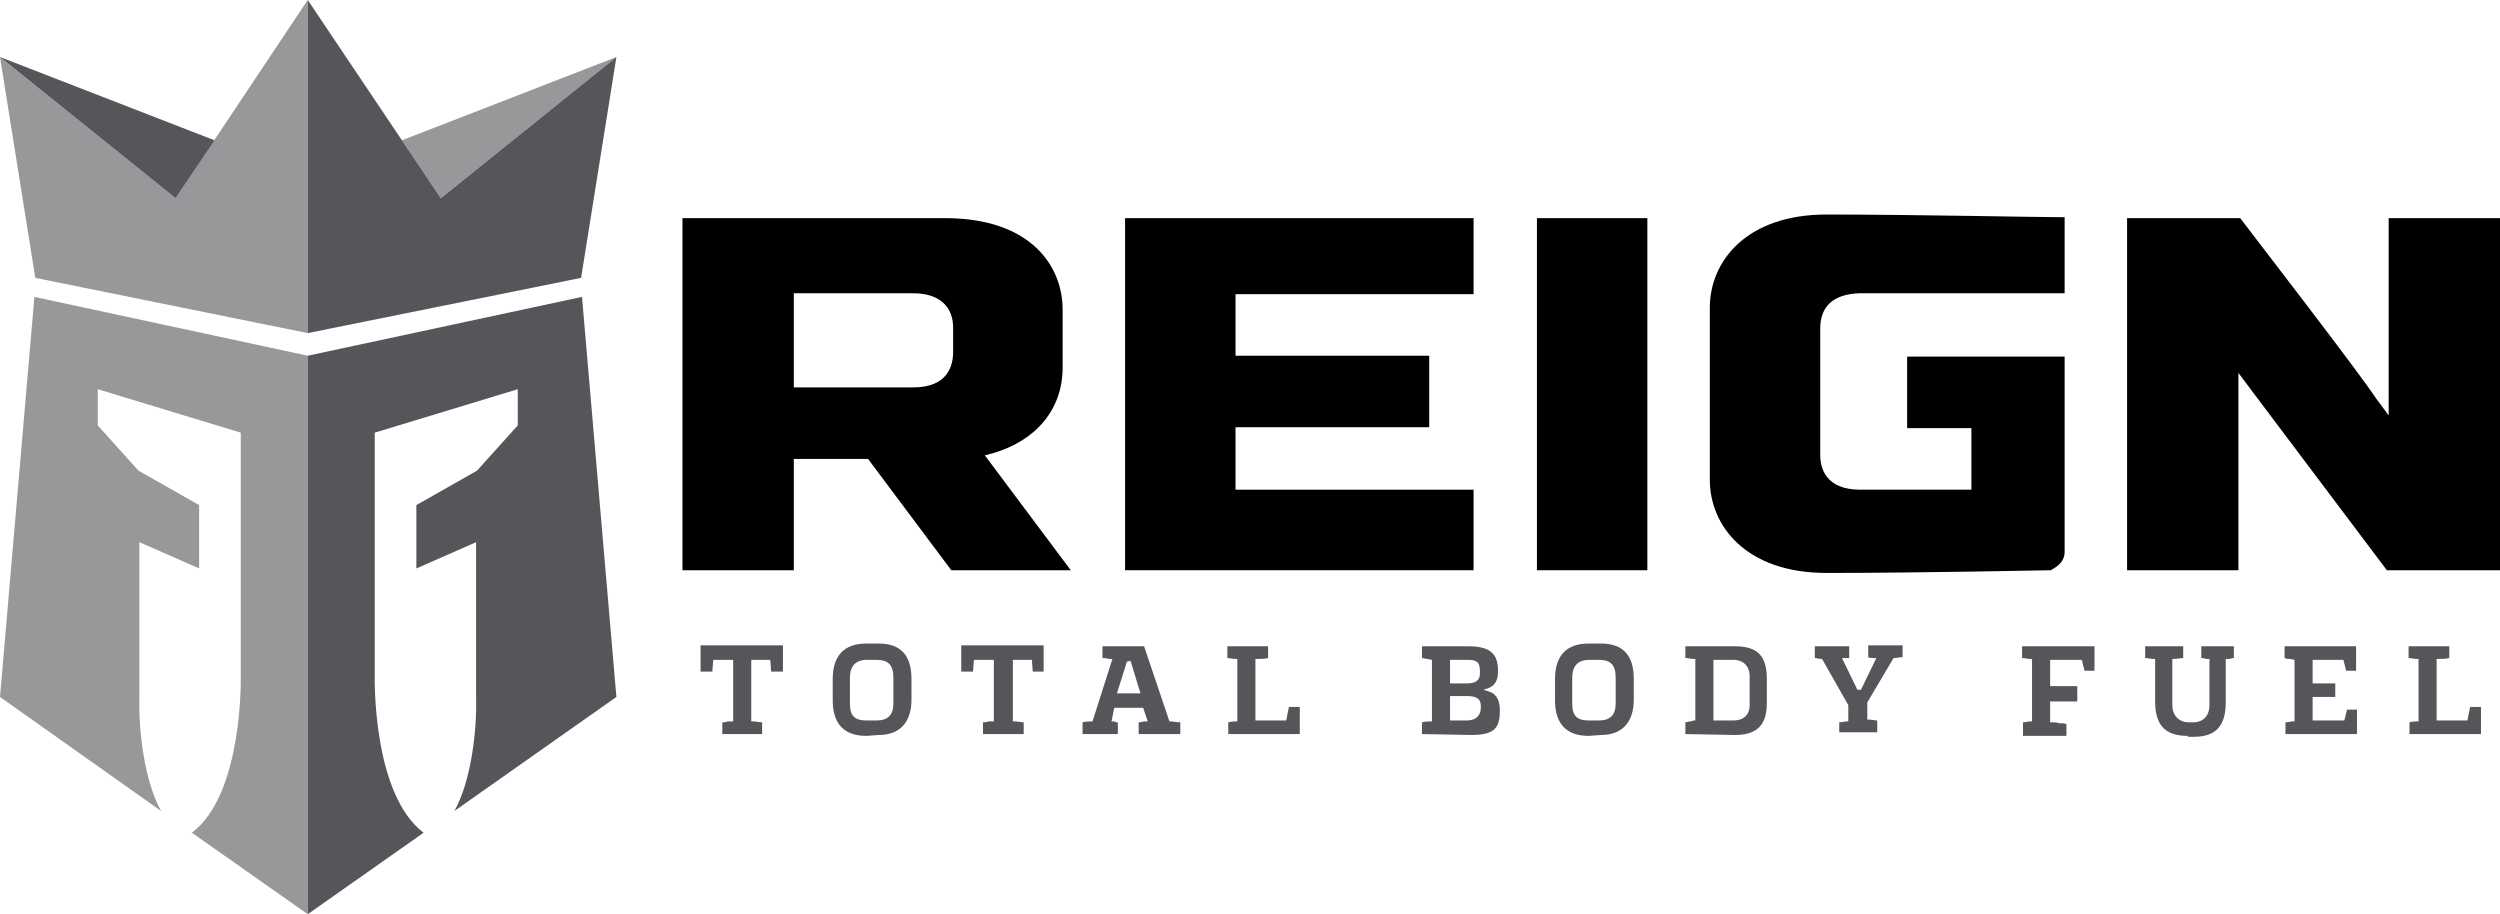 <?xml version="1.0" encoding="UTF-8" standalone="no"?>
<svg
   xmlns:dc="http://purl.org/dc/elements/1.1/"
   xmlns:cc="http://creativecommons.org/ns#"
   xmlns:rdf="http://www.w3.org/1999/02/22-rdf-syntax-ns#"
   xmlns:svg="http://www.w3.org/2000/svg"
   xmlns="http://www.w3.org/2000/svg"
   xmlns:sodipodi="http://sodipodi.sourceforge.net/DTD/sodipodi-0.dtd"
   xmlns:inkscape="http://www.inkscape.org/namespaces/inkscape"
   version="1.1"
   class="logo"
   x="0px"
   y="0px"
   viewBox="0 0 1000 365.677"
   xml:space="preserve"
   id="svg124"
   sodipodi:docname="A.svg"
   width="1000"
   height="365.677"
   inkscape:version="0.92.4 (5da689c313, 2019-01-14)"><defs
   id="defs128" /><sodipodi:namedview
   pagecolor="#ffffff"
   bordercolor="#111111"
   borderopacity="1"
   objecttolerance="10"
   gridtolerance="10"
   guidetolerance="10"
   inkscape:pageopacity="0"
   inkscape:pageshadow="2"
   inkscape:window-width="1920"
   inkscape:window-height="1017"
   id="namedview126"
   showgrid="false"
   fit-margin-top="0"
   fit-margin-left="0"
   fit-margin-right="0"
   fit-margin-bottom="0"
   inkscape:zoom="0.57345806"
   inkscape:cx="856.79062"
   inkscape:cy="92.747679"
   inkscape:window-x="1912"
   inkscape:window-y="-8"
   inkscape:window-maximized="1"
   inkscape:current-layer="svg124" />
<style
   type="text/css"
   id="style72">
                                .logo .st0 {
                                    fill: #54565A;
                                }

                                .logo .st1 {
                                    fill: #98989A;
                                }
</style>
<path
   class="st0"
   d="m 288.921,293.628 v -4.707 c 0.724,0 1.448,0 2.172,-0.362 h 1.448 0.724 v -24.62 h -7.965 l -0.362,4.707 h -4.707 v -10.5 h 32.947 v 10.5 h -4.707 l -0.362,-4.707 h -7.603 v 24.62 h 0.724 c 1.086,0 2.534,0.362 3.621,0.362 v 4.707 z"
   id="path74"
   inkscape:connector-curvature="0"
   style="fill:#54565a;stroke-width:3.621" />
<path
   class="st0"
   d="m 346.488,294.352 c -8.689,0 -13.396,-4.707 -13.396,-14.12 v -8.689 c 0,-9.413 4.707,-14.12 13.396,-14.12 h 5.069 c 8.689,0 13.034,4.707 13.034,14.12 v 8.327 c 0,9.051 -4.707,14.12 -13.034,14.12 z m 0.362,-30.413 c -4.707,0 -6.879,2.534 -6.879,7.241 v 10.138 c 0,5.069 1.81,6.879 6.879,6.879 h 3.621 c 4.707,0 6.879,-2.172 6.879,-6.879 v -10.138 c 0,-5.069 -1.81,-7.241 -6.879,-7.241 z"
   id="path76"
   inkscape:connector-curvature="0"
   style="fill:#54565a;stroke-width:3.621" />
<path
   class="st0"
   d="m 393.193,293.628 v -4.707 c 0.724,0 1.448,0 2.172,-0.362 h 1.448 0.724 v -24.62 h -7.965 l -0.362,4.707 h -4.707 v -10.5 h 32.947 v 10.5 h -4.345 l -0.362,-4.707 h -7.603 v 24.62 h 0.724 c 1.086,0 2.534,0.362 3.621,0.362 v 4.707 z"
   id="path78"
   inkscape:connector-curvature="0"
   style="fill:#54565a;stroke-width:3.621" />
<path
   class="st0"
   d="m 455.467,293.628 v -4.707 c 1.086,0 1.81,-0.362 2.534,-0.362 h 1.086 l -1.81,-5.431 h -11.586 l -1.086,5.431 h 0.724 c 0.724,0 0.724,0 1.086,0.362 h 0.724 v 4.707 h -14.12 v -4.707 c 1.448,-0.362 2.534,-0.362 3.621,-0.362 h 0.362 l 7.965,-24.982 h -1.086 c -0.724,0 -1.448,-0.362 -2.534,-0.362 h -0.362 v -4.707 h 16.655 l 10.138,30.051 h 0.362 c 1.086,0 2.534,0.362 3.983,0.362 v 4.707 z m -4.707,-28.965 -3.983,12.672 h 9.413 l -3.983,-13.034 z"
   id="path80"
   inkscape:connector-curvature="0"
   style="fill:#54565a;stroke-width:3.621" />
<path
   class="st0"
   d="m 491.311,293.628 v -4.707 c 1.448,-0.362 2.172,-0.362 2.896,-0.362 h 0.724 v -24.982 h -0.724 c -1.448,0 -2.172,-0.362 -3.259,-0.362 v -4.707 h 16.293 v 4.707 c -1.448,0.362 -2.896,0.362 -4.345,0.362 h -0.724 v 24.62 h 12.31 l 1.086,-5.431 h 4.345 v 10.862 z"
   id="path82"
   inkscape:connector-curvature="0"
   style="fill:#54565a;stroke-width:3.621" />
<path
   class="st0"
   d="m 568.791,293.628 v -4.707 c 1.448,-0.362 2.534,-0.362 3.259,-0.362 h 0.724 v -24.62 l -1.81,-0.362 c -0.724,0 -1.448,-0.362 -2.172,-0.362 v -4.707 h 18.465 c 8.689,0 11.948,2.896 11.948,9.776 v 0.362 c 0,3.259 -1.086,5.431 -3.621,6.517 l -2.172,0.724 2.172,0.724 c 3.621,1.086 4.345,4.707 4.345,7.241 v 0.724 c 0,7.241 -2.896,9.413 -11.586,9.413 z m 11.224,-5.431 h 6.517 c 4.707,0 5.793,-2.896 5.793,-5.069 v -0.724 c 0,-3.621 -2.896,-3.983 -5.793,-3.983 h -6.517 z m 0,-14.844 h 6.517 c 2.534,0 5.431,-0.362 5.431,-3.983 v -0.724 c 0,-3.259 -0.724,-4.707 -4.707,-4.707 h -7.241 z"
   id="path84"
   inkscape:connector-curvature="0"
   style="fill:#54565a;stroke-width:3.621" />
<path
   class="st0"
   d="m 635.409,294.352 c -8.689,0 -13.396,-4.707 -13.396,-14.12 v -8.689 c 0,-9.413 4.707,-14.12 13.396,-14.12 h 5.069 c 8.689,0 13.034,4.707 13.034,14.12 v 8.327 c 0,9.051 -4.707,14.12 -13.034,14.12 z m 0.362,-30.413 c -4.707,0 -6.879,2.534 -6.879,7.241 v 10.138 c 0,5.069 1.81,6.879 6.879,6.879 h 3.621 c 4.707,0 6.879,-2.172 6.879,-6.879 v -10.138 c 0,-5.069 -1.81,-7.241 -6.879,-7.241 z"
   id="path86"
   inkscape:connector-curvature="0"
   style="fill:#54565a;stroke-width:3.621" />
<path
   class="st0"
   d="m 674.149,293.628 v -4.707 c 0.724,0 1.448,-0.362 1.81,-0.362 0.362,0 0.724,0 1.448,-0.362 h 0.724 v -24.62 h -0.724 c -1.086,0 -2.172,-0.362 -3.259,-0.362 v -4.707 h 19.913 c 9.051,0 12.672,3.983 12.672,13.034 v 9.776 c 0,8.689 -3.983,12.672 -12.672,12.672 z m 11.224,-5.431 h 7.965 c 3.983,0 6.517,-2.172 6.517,-6.155 v -11.586 c 0,-3.983 -2.534,-6.517 -6.517,-6.517 h -7.965 z"
   id="path88"
   inkscape:connector-curvature="0"
   style="fill:#54565a;stroke-width:3.621" />
<path
   class="st0"
   d="m 735.699,293.628 v -4.707 c 1.086,0 2.172,-0.362 2.896,-0.362 h 0.724 V 282.042 L 728.82,263.577 h -0.362 c -0.724,0 -1.81,-0.362 -2.534,-0.362 v -4.707 h 13.758 v 4.707 c -0.724,0 -1.448,0 -1.81,0 h -1.086 l 6.155,12.672 h 1.448 l 6.155,-12.672 h -1.086 c -0.724,0 -1.448,0 -2.172,-0.362 v -4.707 h 13.758 v 4.707 c -1.086,0 -2.172,0.362 -3.259,0.362 h -0.362 l -10.5,17.741 v 6.879 h 0.724 c 1.086,0 2.172,0.362 3.259,0.362 v 4.707 h -15.206 z"
   id="path90"
   inkscape:connector-curvature="0"
   style="fill:#54565a;stroke-width:3.621" />
<path
   class="st0"
   d="m 809.196,293.628 v -4.707 c 1.086,0 2.172,-0.362 2.896,-0.362 h 0.724 v -24.982 h -0.724 c -1.086,0 -2.172,-0.362 -3.259,-0.362 v -4.707 h 28.965 v 9.776 h -3.983 l -1.086,-4.345 h -12.672 v 10.5 h 10.862 v 6.155 h -10.862 v 8.327 h 0.724 c 0.724,0 1.81,0 2.896,0.362 1.086,0 2.172,0 2.896,0.362 v 4.707 h -17.379 z"
   id="path92"
   inkscape:connector-curvature="0"
   style="fill:#54565a;stroke-width:3.621" />
<path
   class="st0"
   d="m 875.091,294.352 c -9.051,0 -13.034,-4.345 -13.034,-13.758 v -17.017 h -0.724 c -1.086,0 -2.172,-0.362 -3.259,-0.362 v -4.707 h 15.206 v 4.707 c -1.086,0 -2.172,0.362 -3.621,0.362 h -0.724 V 282.042 c 0,3.983 2.534,6.879 6.517,6.879 h 1.81 c 3.983,0 6.517,-2.534 6.517,-6.879 v -18.465 h -0.724 c -0.724,0 -1.81,-0.362 -2.534,-0.362 v -4.707 h 13.034 v 4.707 c -0.362,0 -1.086,0 -1.448,0.362 -0.362,0 -0.724,0 -1.086,0 h -0.724 v 17.379 c 0,9.413 -3.983,13.758 -12.672,13.758 h -2.534 z"
   id="path94"
   inkscape:connector-curvature="0"
   style="fill:#54565a;stroke-width:3.621" />
<path
   class="st0"
   d="m 914.193,293.628 v -4.707 c 1.086,0 2.172,-0.362 2.896,-0.362 h 0.724 v -24.62 l -1.81,-0.362 c -0.724,0 -1.448,0 -2.172,-0.362 v -4.707 h 28.602 v 9.776 h -3.983 l -1.086,-4.345 h -12.31 v 9.413 h 9.051 v 5.431 h -9.051 v 9.413 h 12.672 l 1.086,-4.345 h 3.983 v 9.776 z"
   id="path96"
   inkscape:connector-curvature="0"
   style="fill:#54565a;stroke-width:3.621" />
<path
   class="st0"
   d="m 963.794,293.628 v -4.707 c 1.448,-0.362 2.172,-0.362 2.896,-0.362 h 0.724 v -24.982 h -0.724 c -1.086,0 -2.172,-0.362 -3.259,-0.362 v -4.707 h 16.293 v 4.707 c -1.448,0.362 -2.896,0.362 -4.345,0.362 h -0.724 v 24.62 h 12.31 l 1.086,-5.431 h 4.345 v 10.862 z"
   id="path98"
   inkscape:connector-curvature="0"
   style="fill:#54565a;stroke-width:3.621" />

<path
   d="m 494.207,117.668 v 24.62 h 77.48 v 28.602 H 494.207 v 24.982 h 95.221 v 32.223 H 450.036 V 87.256 h 139.392 v 30.413 z"
   id="path102"
   inkscape:connector-curvature="0"
   style="stroke-width:3.621" />
<path
   d="m 614.772,87.256 h 44.171 v 140.84 h -44.171 z"
   id="path104"
   inkscape:connector-curvature="0"
   style="stroke-width:3.621" />
<path
   d="m 728.096,131.427 v 50.688 c 0,5.069 2.172,13.758 15.93,13.758 h 44.533 v -24.62 h -25.706 v -28.602 h 62.998 v 78.204 c 0,5.069 -5.431,6.879 -5.431,7.241 -1.086,0 -52.86,1.086 -89.79,1.086 -32.223,0 -46.705,-18.827 -46.705,-37.292 v -68.791 c 0,-18.465 14.482,-37.292 46.705,-37.292 34.395,0 84.721,1.086 95.221,1.086 v 30.413 h -82.187 c -10.138,0.362 -15.568,5.069 -15.568,14.12 z"
   id="path106"
   inkscape:connector-curvature="0"
   style="stroke-width:3.621" />
<path
   d="m 1000,87.256 v 140.84 h -45.257 l -53.946,-71.687 -5.431,-7.241 v 78.928 H 850.833 V 87.256 h 45.257 c 5.431,7.241 46.343,60.101 54.308,72.049 l 5.069,6.879 V 87.256 Z"
   id="path108"
   inkscape:connector-curvature="0"
   style="stroke-width:3.621" />
<path
   d="m 393.917,182.114 2.896,-0.724 c 17.741,-5.069 28.24,-17.741 28.24,-34.395 v -23.172 c 0,-17.017 -12.31,-36.568 -47.067,-36.568 H 272.991 v 140.84 h 44.533 v -44.533 h 29.689 l 33.309,44.533 h 47.791 z m -12.672,-41.274 c 0,5.431 -2.172,14.12 -15.93,14.12 H 317.524 V 117.306 h 47.791 c 10.138,0 15.93,5.069 15.93,13.758 z"
   id="path110"
   inkscape:connector-curvature="0"
   style="stroke-width:3.621" />
<path
   class="st1"
   d="M 70.239,79.29 0,22.81 14.12,111.151 123.099,133.237 V 0 Z"
   id="path112"
   inkscape:connector-curvature="0"
   style="fill:#98989a;stroke-width:3.621" />
<path
   class="st1"
   d="M 13.758,118.755 0,278.784 64.446,324.403 C 57.929,312.817 55.395,292.904 55.757,279.146 v -62.274 l 23.896,10.5 V 202.028 L 55.395,188.269 39.102,170.167 V 155.684 L 96.307,173.063 v 97.393 c 0,0 1.086,47.067 -19.551,62.636 L 123.099,365.677 V 142.288 Z"
   id="path114"
   inkscape:connector-curvature="0"
   style="fill:#98989a;stroke-width:3.621" />
<path
   class="st1"
   d="m 160.753,56.119 85.807,-33.309 -70.239,56.481 z"
   id="path116"
   inkscape:connector-curvature="0"
   style="fill:#98989a;stroke-width:3.621" />
<path
   class="st0"
   d="m 232.802,118.755 13.758,160.029 -64.808,45.619 c 6.517,-11.586 9.051,-31.499 8.689,-45.257 v -62.274 l -23.896,10.5 v -25.344 l 24.258,-13.758 16.293,-18.103 V 155.684 L 149.891,173.063 v 97.393 c 0,0 -1.086,47.067 19.551,62.636 L 123.099,365.677 V 142.288 Z"
   id="path118"
   inkscape:connector-curvature="0"
   style="fill:#54565a;stroke-width:3.621" />
<path
   class="st0"
   d="M 85.807,56.119 0,22.81 70.239,79.29 Z"
   id="path120"
   inkscape:connector-curvature="0"
   style="fill:#54565a;stroke-width:3.621" />
<path
   class="st0"
   d="m 176.322,79.29 70.239,-56.481 -14.12,88.342 -109.341,22.085 V 0 Z"
   id="path122"
   inkscape:connector-curvature="0"
   style="fill:#54565a;stroke-width:3.621" />
</svg>